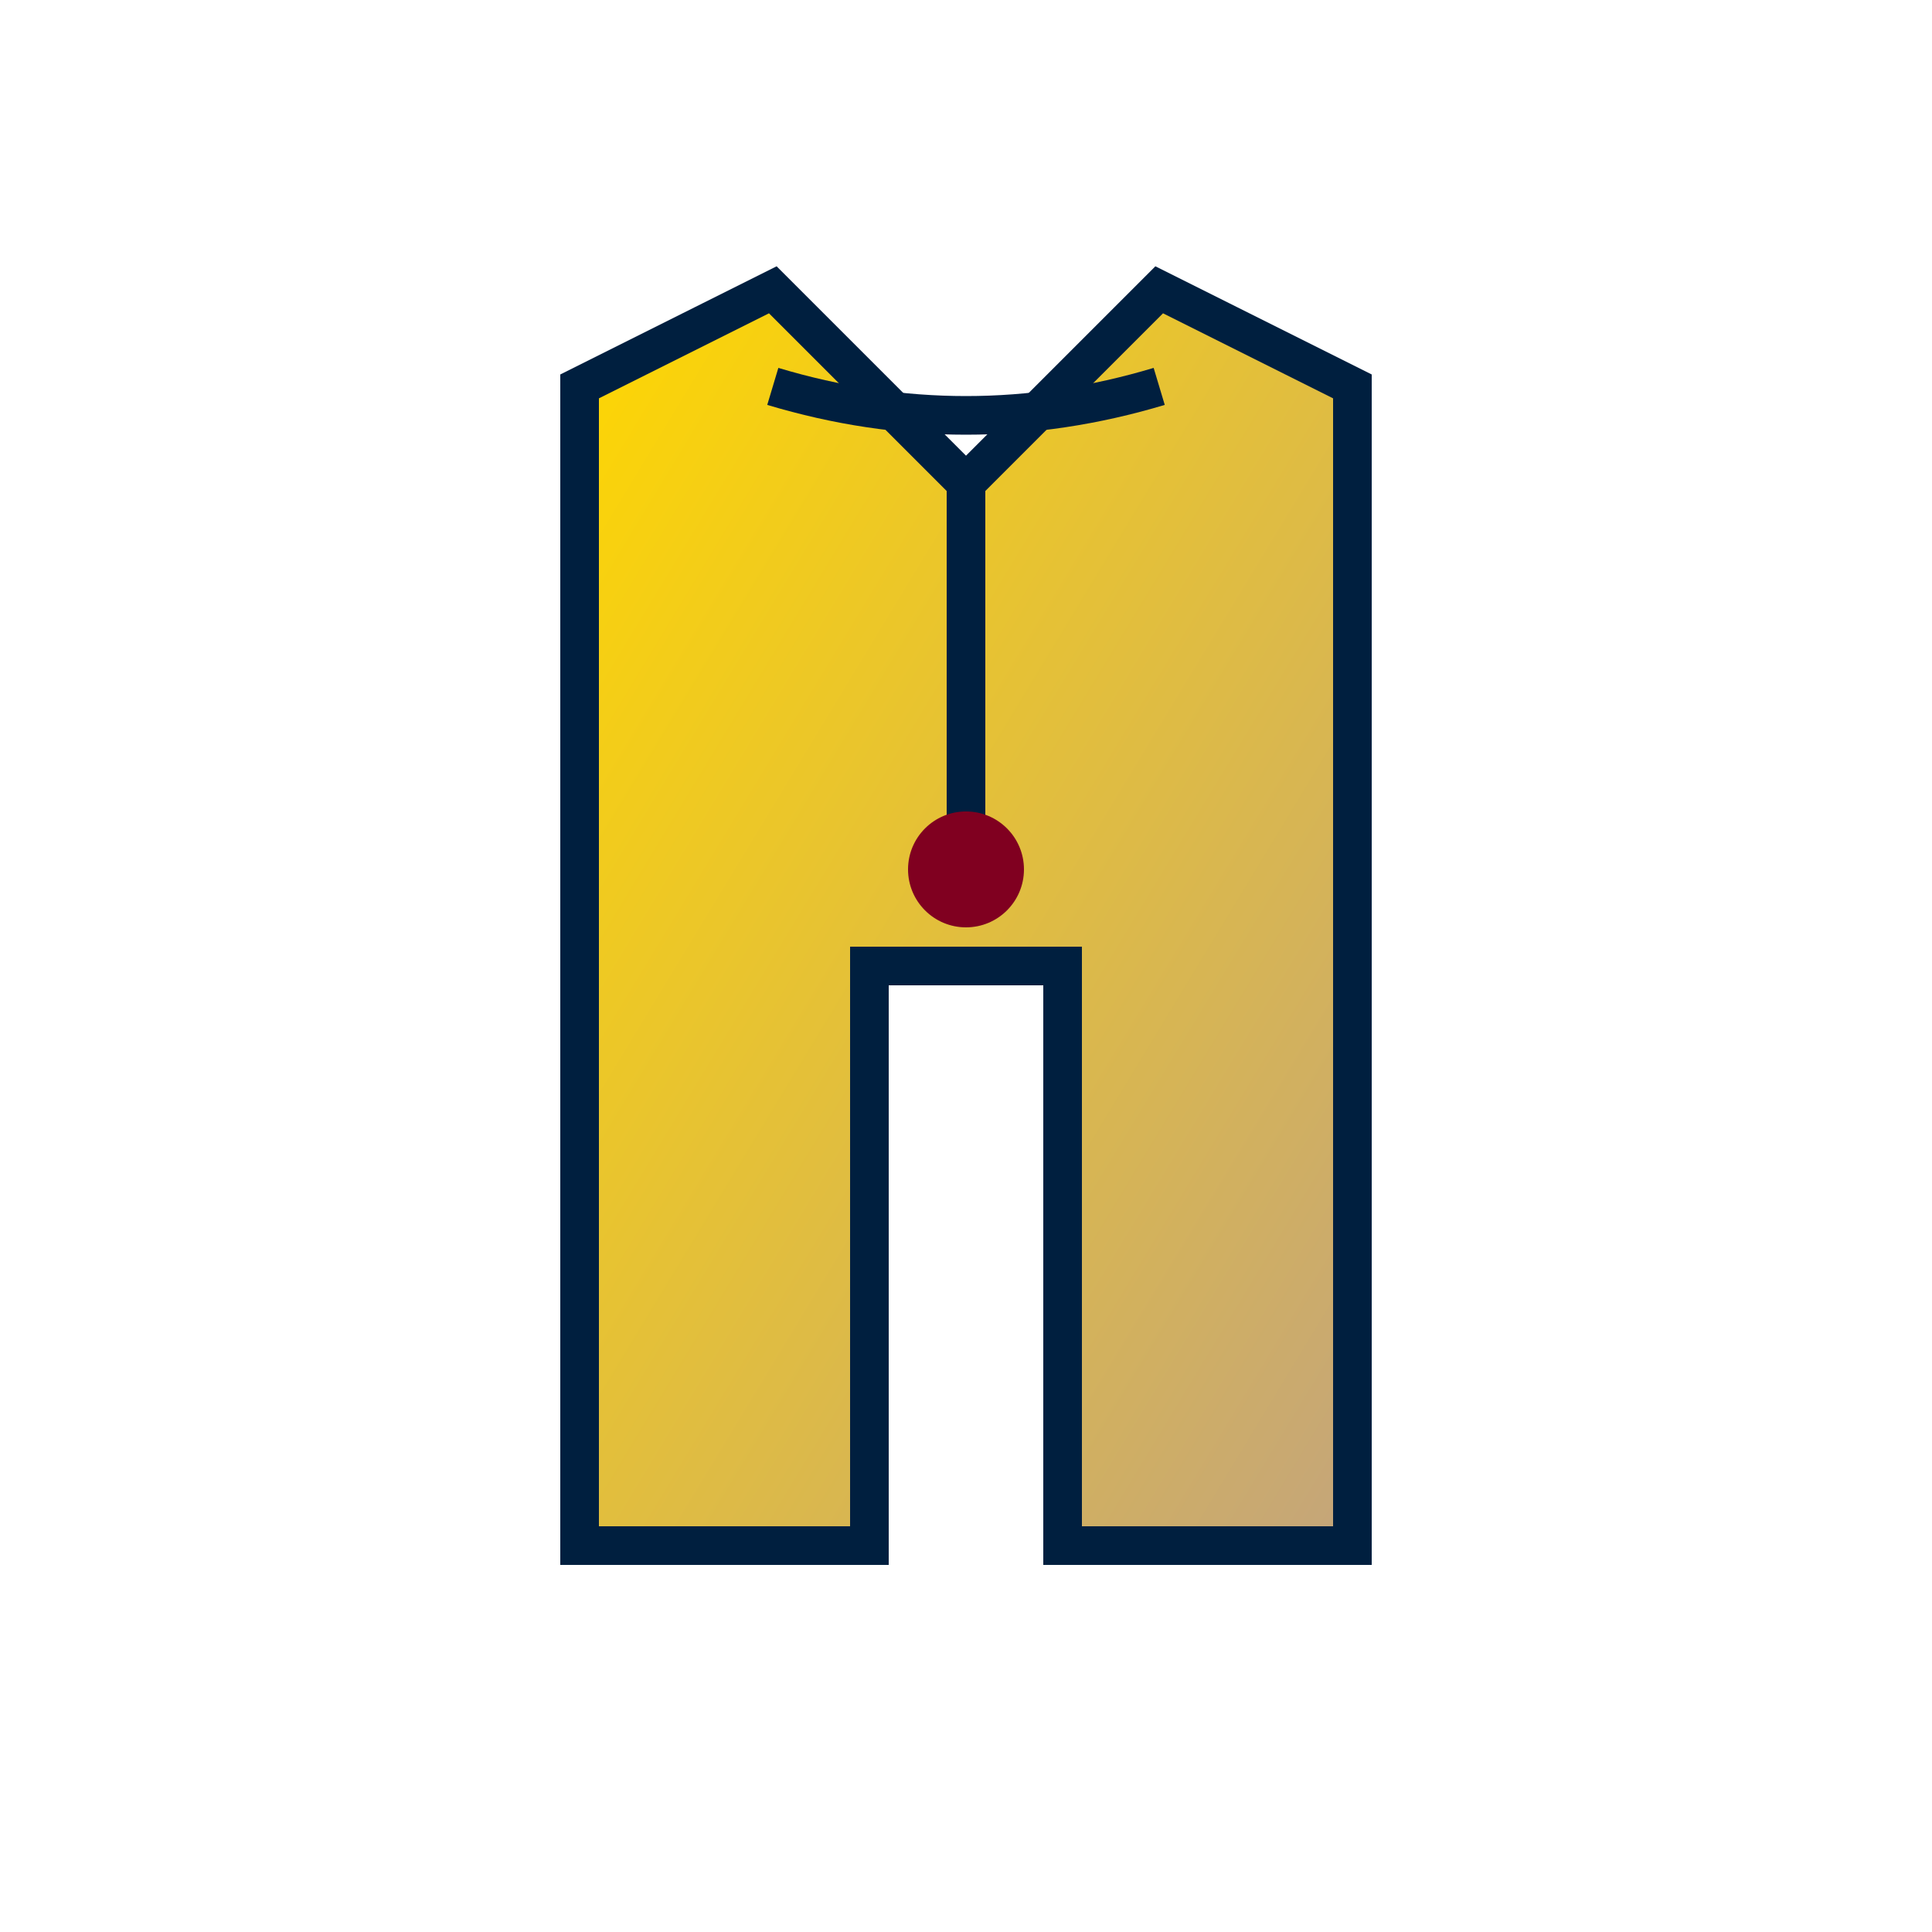 <svg xmlns="http://www.w3.org/2000/svg" viewBox="0 0 100 100">
  <defs>
    <linearGradient id="grad1" x1="0%" y1="0%" x2="100%" y2="100%">
      <stop offset="0%" style="stop-color:#FFD700;stop-opacity:1" />
      <stop offset="100%" style="stop-color:#C4A57B;stop-opacity:1" />
    </linearGradient>
  </defs>

  <!-- Quarter Zip Jacket Shape -->
  <path d="M 30 20 L 30 80 L 45 80 L 45 50 L 55 50 L 55 80 L 70 80 L 70 20 L 60 15 L 50 25 L 40 15 Z"
        fill="url(#grad1)" stroke="#001f3f" stroke-width="2"/>

  <!-- Zipper -->
  <line x1="50" y1="25" x2="50" y2="45" stroke="#001f3f" stroke-width="2"/>

  <!-- Zipper Pull -->
  <circle cx="50" cy="45" r="3" fill="#800020"/>

  <!-- Collar -->
  <path d="M 40 20 Q 50 23 60 20" fill="none" stroke="#001f3f" stroke-width="2"/>
</svg>
